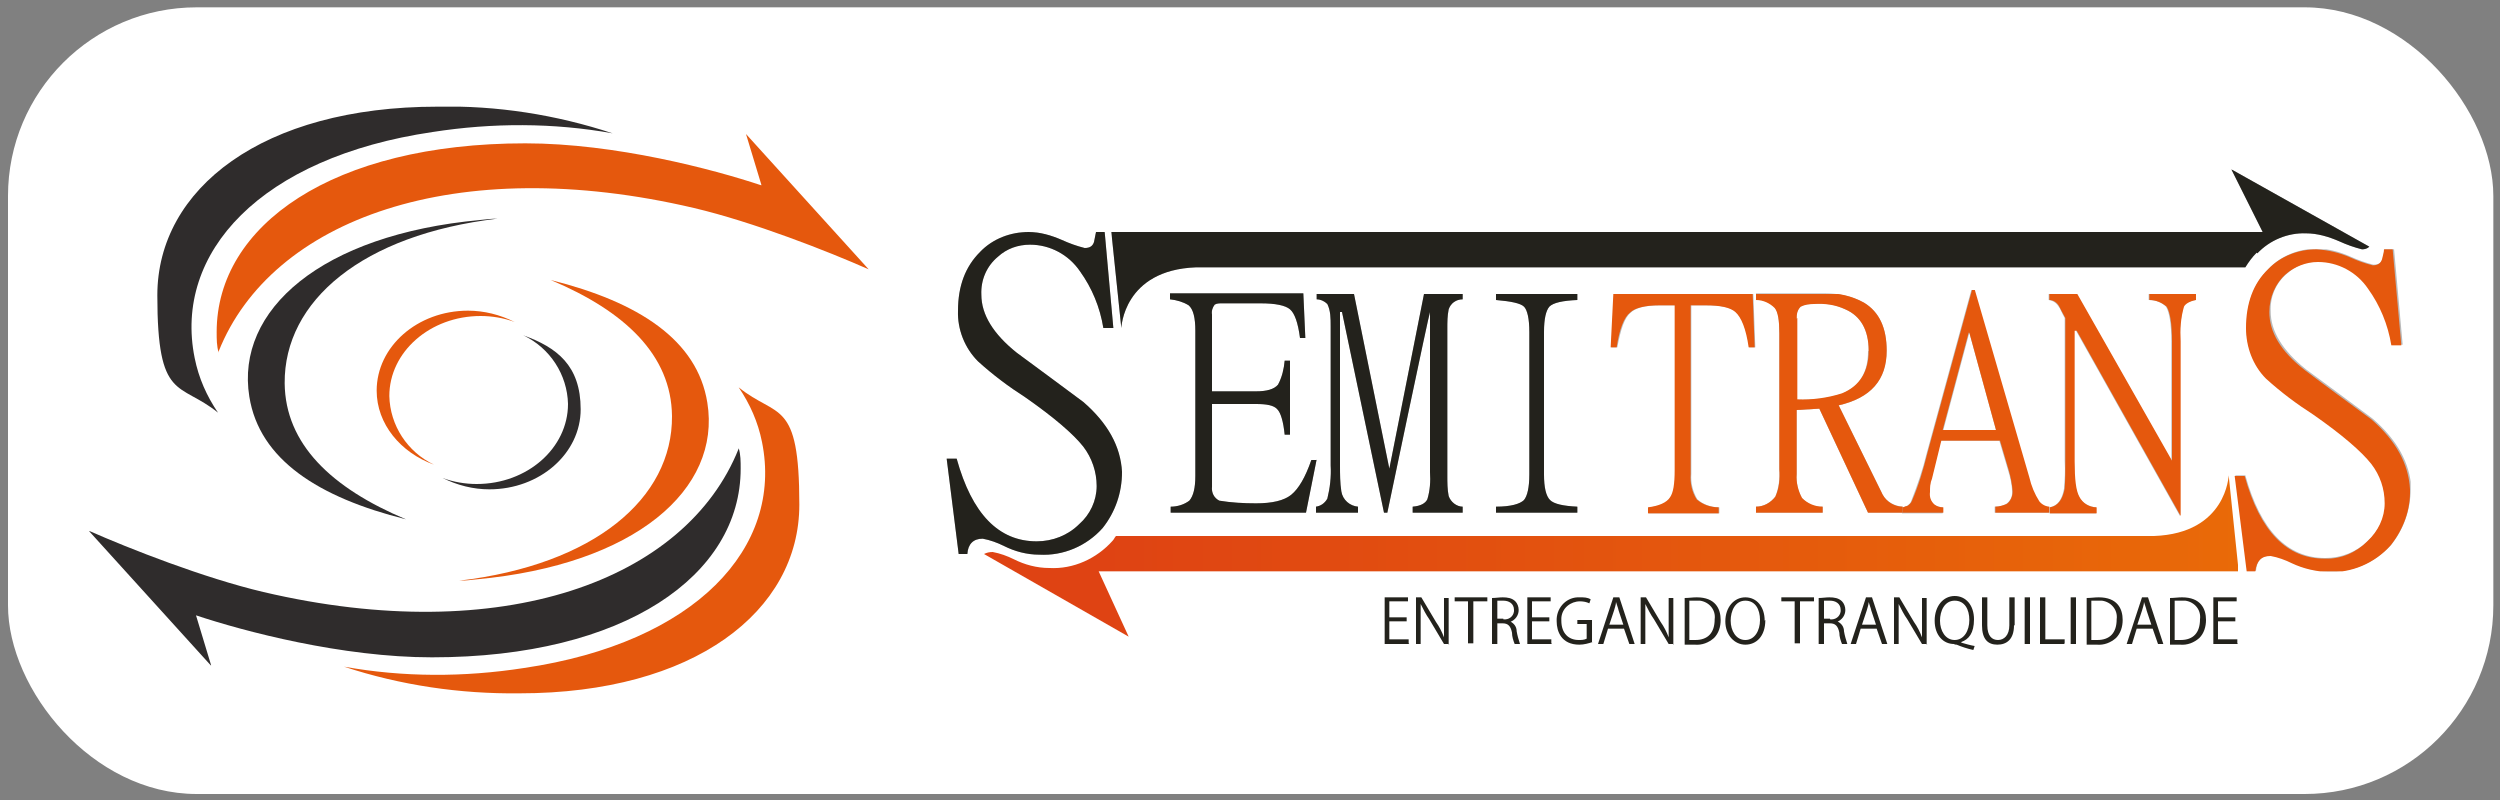 <svg xmlns="http://www.w3.org/2000/svg" xmlns:xlink="http://www.w3.org/1999/xlink" id="Camada_1" viewBox="0 0 375 120"><rect x="0" y="0" width="375" height="120" fill="#808080" stroke="none"/><defs><style>      .st0 {        clip-path: url(#clippath-21);      }      .st1 {        clip-path: url(#clippath-6);      }      .st2 {        clip-path: url(#clippath-7);      }      .st3 {        clip-path: url(#clippath-17);      }      .st4 {        fill: url(#Gradiente_sem_nome_82);      }      .st5 {        clip-path: url(#clippath-15);      }      .st6 {        clip-path: url(#clippath-18);      }      .st7 {        clip-path: url(#clippath-4);      }      .st8 {        clip-path: url(#clippath-22);      }      .st9 {        fill: url(#Gradiente_sem_nome_145);      }      .st10 {        clip-path: url(#clippath-9);      }      .st11 {        clip-path: url(#clippath-10);      }      .st12 {        fill: #fff;      }      .st13 {        fill: #23221c;      }      .st14 {        clip-path: url(#clippath-11);      }      .st15 {        fill: none;      }      .st16 {        fill: url(#Gradiente_sem_nome_72);      }      .st17 {        fill: #737373;      }      .st18 {        fill: url(#Gradiente_sem_nome_83);      }      .st19 {        clip-path: url(#clippath-1);      }      .st20 {        fill: url(#Gradiente_sem_nome_73);      }      .st21 {        clip-path: url(#clippath-5);      }      .st22 {        clip-path: url(#clippath-20);      }      .st23 {        clip-path: url(#clippath-8);      }      .st24 {        clip-path: url(#clippath-3);      }      .st25 {        fill: url(#Gradiente_sem_nome_142);      }      .st26 {        clip-path: url(#clippath-12);      }      .st27 {        fill: url(#Gradiente_sem_nome_71);      }      .st28 {        clip-path: url(#clippath-14);      }      .st29 {        fill: url(#Gradiente_sem_nome_7);      }      .st30 {        clip-path: url(#clippath-19);      }      .st31 {        clip-path: url(#clippath-16);      }      .st32 {        clip-path: url(#clippath-2);      }      .st33 {        fill: url(#Gradiente_sem_nome_81);      }      .st34 {        fill: url(#Gradiente_sem_nome_143);      }      .st35 {        clip-path: url(#clippath-13);      }      .st36 {        fill: url(#Gradiente_sem_nome_141);      }      .st37 {        fill: url(#Gradiente_sem_nome_8);      }      .st38 {        fill: url(#Gradiente_sem_nome_144);      }      .st39 {        clip-path: url(#clippath);      }      .st40 {        opacity: .5;      }      .st41 {        fill: url(#Gradiente_sem_nome_14);      }    </style><clipPath id="clippath"><rect class="st15" x="13.4" y="16" width="348.3" height="88"></rect></clipPath><clipPath id="clippath-1"><path class="st15" d="M65.6,16c-26.2,0-42,12.3-42,28.3s3.3,12.9,9.1,17.6c-1.7-2.5-2.9-5.2-3.5-8.2-3.2-15.8,9.9-30.1,35.7-33.9,9-1.4,18.1-1.4,27,.2-8.5-2.8-17.4-4.2-26.3-4Z"></path></clipPath><linearGradient id="Gradiente_sem_nome_8" data-name="Gradiente sem nome 8" x1="-1091.6" y1="1736.1" x2="-1091.6" y2="1736.1" gradientTransform="translate(88986.7 138655.3) scale(81.5 -79.8)" gradientUnits="userSpaceOnUse"><stop offset="0" stop-color="#323030"></stop><stop offset="1" stop-color="#2c2929"></stop></linearGradient><clipPath id="clippath-2"><path class="st15" d="M114.2,27.8c-7.2-2.4-21.9-6.3-35.4-6.3-28.9,0-46.3,12.3-46.3,28.3,0,1.1,0,2.1.3,3.1,0,0,0-.2,0-.2,7.9-19.8,35.5-29.9,71.3-21.5,8.9,2.1,20.1,6.5,26.2,9.2l-18.4-20.3,2.3,7.6Z"></path></clipPath><linearGradient id="Gradiente_sem_nome_7" data-name="Gradiente sem nome 7" x1="-1089" y1="1737.1" x2="-1089" y2="1737.1" gradientTransform="translate(107191.7 145986.1) scale(98.4 -84)" gradientUnits="userSpaceOnUse"><stop offset="0" stop-color="#df4313"></stop><stop offset="0" stop-color="#df4313"></stop><stop offset="1" stop-color="#ea6e07"></stop></linearGradient><clipPath id="clippath-3"><path class="st15" d="M72,33c-23.8,2.2-36.7,13.5-34.6,26.5,1.5,9.4,10.3,15.1,23.5,18.4-11.2-4.7-18.1-11.3-18.2-20.4-.1-12.4,11.7-22.3,31.9-24.7-.9,0-1.7.1-2.6.2h0Z"></path></clipPath><linearGradient id="Gradiente_sem_nome_81" data-name="Gradiente sem nome 8" x1="-1093.1" y1="1727.9" x2="-1093.1" y2="1727.9" gradientTransform="translate(64928.9 103423.6) scale(59.4 -59.8)" xlink:href="#Gradiente_sem_nome_8"></linearGradient><clipPath id="clippath-4"><path class="st15" d="M56.5,58.6c0,5,3.6,9.3,8.6,11.1-4-1.9-6.6-5.9-6.7-10.3,0-6.6,6.1-12,13.7-12,1.7,0,3.5.3,5.1.9-2.2-1.1-4.6-1.7-7-1.7-7.6,0-13.7,5.4-13.7,12h0Z"></path></clipPath><linearGradient id="Gradiente_sem_nome_71" data-name="Gradiente sem nome 7" x1="-1037.5" y1="1689.3" x2="-1037.5" y2="1689.3" gradientTransform="translate(21499.6 39018.8) scale(20.7 -23.1)" xlink:href="#Gradiente_sem_nome_7"></linearGradient><clipPath id="clippath-5"><path class="st15" d="M114.3,66.3c3.2,15.8-9.9,30.1-35.7,33.9-9,1.4-18.1,1.4-27-.2,8.5,2.8,17.4,4.1,26.3,4,26.2,0,42-12.3,42-28.3s-3.3-12.9-9.1-17.6c1.7,2.5,2.9,5.2,3.5,8.2h0Z"></path></clipPath><linearGradient id="Gradiente_sem_nome_72" data-name="Gradiente sem nome 7" x1="-1072.6" y1="1724.7" x2="-1072.6" y2="1724.7" gradientTransform="translate(73343.4 79219.8) scale(68.4 -45.9)" xlink:href="#Gradiente_sem_nome_7"></linearGradient><clipPath id="clippath-6"><path class="st15" d="M110.8,67.3c-7.9,19.8-35.5,29.9-71.3,21.5-8.9-2.1-20.1-6.5-26.2-9.2l18.4,20.3-2.3-7.6c7.2,2.4,21.9,6.3,35.4,6.3,28.9,0,46.3-12.3,46.3-28.3,0-1.1,0-2.1-.3-3.1,0,0,0,.2,0,.2h0Z"></path></clipPath><linearGradient id="Gradiente_sem_nome_82" data-name="Gradiente sem nome 8" x1="-1076.9" y1="1710.4" x2="-1076.9" y2="1710.4" gradientTransform="translate(105358.7 56129.7) scale(97.8 -32.8)" xlink:href="#Gradiente_sem_nome_8"></linearGradient><clipPath id="clippath-7"><path class="st15" d="M100.8,62.4c.1,12.4-11.7,22.3-31.9,24.7.9,0,1.7-.1,2.6-.2,23.8-2.2,36.7-13.5,34.6-26.5-1.5-9.4-10.3-15.1-23.5-18.4,11.2,4.7,18.1,11.3,18.2,20.4h0Z"></path></clipPath><linearGradient id="Gradiente_sem_nome_73" data-name="Gradiente sem nome 7" x1="-1061.7" y1="1724.1" x2="-1061.7" y2="1724.1" gradientTransform="translate(41717.3 77900.6) scale(39.3 -45.1)" xlink:href="#Gradiente_sem_nome_7"></linearGradient><clipPath id="clippath-8"><path class="st15" d="M85.2,60.6c0,6.6-6.1,12-13.7,12-1.7,0-3.5-.3-5.1-.9,2.2,1.1,4.6,1.7,7,1.7,7.6,0,13.7-5.4,13.7-12s-3.6-9.3-8.6-11.1c4,1.9,6.6,5.9,6.7,10.3h0Z"></path></clipPath><linearGradient id="Gradiente_sem_nome_83" data-name="Gradiente sem nome 8" x1="-1038" y1="1689.3" x2="-1038" y2="1689.3" gradientTransform="translate(21509.5 39020.8) scale(20.7 -23.1)" xlink:href="#Gradiente_sem_nome_8"></linearGradient><clipPath id="clippath-9"><rect class="st15" x="13.4" y="16" width="348.3" height="88"></rect></clipPath><clipPath id="clippath-10"><rect class="st15" x="166.8" y="25.5" width="188.6" height="23.8"></rect></clipPath><clipPath id="clippath-11"><rect class="st15" x="335.1" y="37.4" width="26.5" height="48.3"></rect></clipPath><clipPath id="clippath-12"><rect class="st15" x="141.8" y="34.9" width="26.5" height="48.3"></rect></clipPath><clipPath id="clippath-13"><rect class="st15" x="175.5" y="43.5" width="153.8" height="33.9"></rect></clipPath><clipPath id="clippath-14"><path class="st15" d="M357.6,37.4c0,.5-.2,1-.3,1.5-.2.6-.6.9-1.4.9-1.2-.3-2.3-.7-3.4-1.2-1.6-.7-3.3-1.1-5-1.2-2.7,0-5.4,1-7.3,3-2.2,2.1-3.3,5.1-3.3,8.8,0,2.8,1,5.6,3,7.6,2.2,2,4.6,3.8,7.1,5.4,4.3,3,7.2,5.5,8.7,7.4,1.3,1.7,2,3.7,2,5.9,0,2.2-1,4.2-2.6,5.7-1.7,1.7-4,2.7-6.4,2.6-5.7,0-9.7-4.1-12-12.4h-1.5l1.8,14.3h1.3c.2-1.6.9-2.3,2.3-2.3,1.1.2,2.2.6,3.2,1.1,1.7.8,3.5,1.2,5.3,1.3,3.6.2,7.1-1.3,9.5-4,1.9-2.4,3-5.3,2.9-8.4-.2-3.8-2.1-7.3-5.8-10.5-3.4-2.5-6.7-4.9-10-7.4-3.6-2.8-5.3-5.7-5.3-8.7,0-2.2.9-4.3,2.5-5.7,1.3-1.1,3-1.8,4.8-1.8,3,0,5.8,1.5,7.5,4,1.8,2.5,3,5.4,3.5,8.5h1.5l-1.3-14.4h-1.4Z"></path></clipPath><linearGradient id="Gradiente_sem_nome_14" data-name="Gradiente sem nome 14" x1="-1059" y1="1726.5" x2="-1059" y2="1726.5" gradientTransform="translate(28081 83455.5) scale(26.5 -48.3)" gradientUnits="userSpaceOnUse"><stop offset="0" stop-color="#df4313"></stop><stop offset="1" stop-color="#ea6e07"></stop></linearGradient><clipPath id="clippath-15"><rect class="st15" x="13.4" y="16" width="348.3" height="88"></rect></clipPath><clipPath id="clippath-16"><path class="st15" d="M323,80.4h-155.6c-.2.2-.3.5-.5.7-2.4,2.7-5.9,4.3-9.5,4.1-1.9,0-3.7-.5-5.3-1.3-1-.5-2.1-.9-3.2-1.1-.5,0-.9.1-1.3.3l21.7,12.4-4.5-9.8h171l-1.5-14.4s-.3,8.7-11.2,9.1Z"></path></clipPath><linearGradient id="Gradiente_sem_nome_141" data-name="Gradiente sem nome 14" x1="-1082.2" y1="1692.6" x2="-1081.2" y2="1692.6" gradientTransform="translate(203836.1 41035.2) scale(188.2 -24.2)" xlink:href="#Gradiente_sem_nome_14"></linearGradient><clipPath id="clippath-17"><rect class="st15" x="13.4" y="16" width="348.3" height="88"></rect></clipPath><clipPath id="clippath-18"><path class="st15" d="M242,44.1l-.4,8h.9c.4-2.7,1.1-4.5,2-5.2.7-.7,2.2-1.1,4.4-1.1h2.3v24.7c0,2.1-.2,3.4-.7,4.1-.5.8-1.7,1.3-3.3,1.5v.9h10.6v-.9c-1.2,0-2.4-.4-3.3-1.2-.7-1.1-1-2.4-.9-3.8v-25.3h2.2c2.2,0,3.7.3,4.5,1,.9.8,1.6,2.5,2,5.3h.9l-.3-8h-20.9Z"></path></clipPath><linearGradient id="Gradiente_sem_nome_142" data-name="Gradiente sem nome 14" x1="-1048.3" y1="1710.5" x2="-1048.3" y2="1710.5" gradientTransform="translate(22729.2 56265.3) scale(21.7 -32.9)" xlink:href="#Gradiente_sem_nome_14"></linearGradient><clipPath id="clippath-19"><path class="st15" d="M269.5,47.8c0-.7.1-1.3.6-1.8.6-.3,1.3-.4,2-.4,1.6-.1,3.2.1,4.7.8,2.3,1,3.5,3.1,3.5,6.2s-1.3,5.3-4,6.4c-2.2.7-4.5,1-6.7.9v-12.2ZM263.4,44.1v.9c1.1,0,2.1.5,2.8,1.2.5.6.7,1.9.7,3.8v20.4c.1,1.4,0,2.8-.6,4.1-.7.9-1.7,1.5-2.9,1.5v.9h10v-.9c-1.2,0-2.3-.5-3.1-1.3-.6-1.1-.9-2.4-.8-3.6v-9.6l3.4-.2,7.3,15.6h5.2v-.9c-1.2,0-2.4-.7-3-1.8l-6.6-13.4c4.8-1.1,7.2-3.8,7.2-8.2,0-3.4-1.1-5.8-3.4-7.2-1.8-1-3.9-1.5-5.9-1.4h-10.3Z"></path></clipPath><linearGradient id="Gradiente_sem_nome_143" data-name="Gradiente sem nome 14" x1="-1049.8" y1="1710.5" x2="-1049.8" y2="1710.5" gradientTransform="translate(23078.5 56265.3) scale(22 -32.9)" xlink:href="#Gradiente_sem_nome_14"></linearGradient><clipPath id="clippath-20"><path class="st15" d="M295.4,49.9l4,14.6h-8l3.9-14.6ZM295.8,43.5l-6.7,24.5c-.6,2.4-1.3,4.8-2.3,7.1-.1.3-.4.6-.7.8-.3,0-.5.2-.7.2v.9h6.1v-.9c-.5,0-.9-.1-1.3-.4-.6-.5-.8-1.2-.7-1.9,0-.7,0-1.3.3-2l1.4-5.7h8.8l1.3,4.4c.3,1,.5,2.1.6,3.2,0,.7-.3,1.5-.9,1.9-.5.2-1.1.4-1.7.4v.9h8.2v-.9c-.6,0-1.2-.3-1.6-.8-.7-1.1-1.2-2.3-1.5-3.6l-8.2-28.2h-.3Z"></path></clipPath><linearGradient id="Gradiente_sem_nome_144" data-name="Gradiente sem nome 14" x1="-1050.8" y1="1711.4" x2="-1050.8" y2="1711.4" gradientTransform="translate(23098.3 57286.1) scale(22 -33.4)" xlink:href="#Gradiente_sem_nome_14"></linearGradient><clipPath id="clippath-21"><path class="st15" d="M322.4,44.1v.9c1,0,1.9.4,2.6,1,.5.8.8,2.5.8,5.2v17.9l-14.2-25h-4.2v.9c.6,0,1.2.4,1.5,1,.1.2.4.8.9,1.7v21.5c0,1.4,0,2.7-.1,4.1-.3,1.6-1,2.6-2.2,2.8v.9h7v-.9c-1.1,0-2.1-.6-2.6-1.6-.5-.9-.7-2.6-.7-5.3v-19.6h.3l15.6,27.8h0v-26.2c-.1-1.8,0-3.5.5-5.2.2-.4.8-.8,1.8-1v-.9h-7Z"></path></clipPath><linearGradient id="Gradiente_sem_nome_145" data-name="Gradiente sem nome 14" x1="-1051.8" y1="1711.1" x2="-1051.8" y2="1711.1" gradientTransform="translate(23123.5 56975) scale(22 -33.3)" xlink:href="#Gradiente_sem_nome_14"></linearGradient><clipPath id="clippath-22"><rect class="st15" x="13.4" y="16" width="348.3" height="88"></rect></clipPath></defs><rect class="st12" x="1.2" y="1.1" width="372.8" height="118" rx="28.3" ry="28.3"></rect><g class="st39"><g id="Grupo_164026"><g id="Grupo_163979"><g class="st19"><g id="Grupo_163978"><rect id="Ret&#xE2;ngulo_149027" class="st37" x="17" y="-1" width="81.5" height="79.8" transform="translate(-11.2 48.7) rotate(-42)"></rect></g></g></g><g id="Grupo_163981"><g class="st32"><g id="Grupo_163980"><rect id="Ret&#xE2;ngulo_149028" class="st29" x="32.1" y="-5.4" width="98.4" height="84" transform="translate(-6 54.8) rotate(-36)"></rect></g></g></g><g id="Grupo_163983"><g class="st24"><g id="Grupo_163982"><rect id="Ret&#xE2;ngulo_149029" class="st33" x="25.3" y="25.5" width="59.4" height="59.8" transform="translate(-22.9 51) rotate(-42)"></rect></g></g></g><g id="Grupo_163985"><g class="st7"><g id="Grupo_163984"><rect id="Ret&#xE2;ngulo_149030" class="st27" x="56.5" y="46.6" width="20.7" height="23.1"></rect></g></g></g><g id="Grupo_163987"><g class="st21"><g id="Grupo_163986"><rect id="Ret&#xE2;ngulo_149031" class="st16" x="51.6" y="58.1" width="68.4" height="45.9"></rect></g></g></g><g id="Grupo_163989"><g class="st1"><g id="Grupo_163988"><rect id="Ret&#xE2;ngulo_149032" class="st4" x="13.4" y="67" width="97.8" height="32.8"></rect></g></g></g><g id="Grupo_163991"><g class="st2"><g id="Grupo_163990"><rect id="Ret&#xE2;ngulo_149033" class="st20" x="68.9" y="42" width="39.3" height="45.1"></rect></g></g></g><g id="Grupo_163993"><g class="st23"><g id="Grupo_163992"><rect id="Ret&#xE2;ngulo_149034" class="st18" x="66.4" y="50.3" width="20.7" height="23.1"></rect></g></g></g><g id="Grupo_164007"><g class="st10"><g id="Grupo_164006"><g id="Grupo_163996" class="st40"><g id="Grupo_163995"><g class="st11"><g id="Grupo_163994"><path id="Caminho_84753" class="st17" d="M338.6,38c1.9-2,4.6-3.1,7.3-3,1.7,0,3.4.5,5,1.2,1.1.5,2.2.9,3.4,1.2.4,0,.8-.1,1.1-.4l-20.7-11.6,4.7,9.4h-172.7l1.5,14.4s.3-8.7,11.2-9.1h157.4c.5-.8,1-1.5,1.7-2.2"></path></g></g></g></g><g id="Grupo_163999" class="st40"><g id="Grupo_163998"><g class="st14"><g id="Grupo_163997"><path id="Caminho_84754" class="st17" d="M361.6,73.3c0,3.1-1,6-2.9,8.4-2.4,2.7-5.9,4.2-9.5,4-1.9,0-3.7-.5-5.3-1.3-1-.5-2.1-.9-3.2-1.1-1.4,0-2.2.8-2.3,2.3h-1.3l-1.8-14.3h1.5c2.3,8.3,6.3,12.4,12,12.4,2.4,0,4.7-.9,6.4-2.6,1.6-1.4,2.6-3.5,2.6-5.7,0-2.1-.7-4.2-2-5.9-1.5-1.9-4.4-4.4-8.7-7.4-2.5-1.6-4.9-3.4-7.1-5.4-2-2-3.1-4.8-3-7.6,0-3.7,1.1-6.6,3.3-8.8,1.9-2,4.6-3,7.3-3,1.7,0,3.4.5,5,1.2,1.1.5,2.2.9,3.4,1.2.8,0,1.2-.3,1.4-.9.1-.5.2-1,.3-1.5h1.4l1.3,14.4h-1.5c-.5-3.1-1.7-6-3.5-8.5-1.7-2.5-4.5-4-7.5-4-1.8,0-3.5.6-4.8,1.8-1.7,1.4-2.6,3.5-2.5,5.7,0,3,1.8,5.9,5.3,8.7,3.3,2.4,6.6,4.9,10,7.4,3.7,3.2,5.6,6.7,5.8,10.5"></path></g></g></g></g><g id="Grupo_164002" class="st40"><g id="Grupo_164001"><g class="st26"><g id="Grupo_164000"><path id="Caminho_84755" class="st17" d="M168.3,70.8c0,3.1-1,6-2.9,8.4-2.4,2.7-5.9,4.2-9.5,4-1.9,0-3.7-.5-5.3-1.3-1-.5-2.1-.9-3.2-1.1-1.4,0-2.2.8-2.3,2.3h-1.3l-1.8-14.3h1.5c2.3,8.3,6.3,12.4,12,12.4,2.4,0,4.7-.9,6.4-2.6,1.6-1.4,2.6-3.5,2.6-5.7,0-2.1-.7-4.2-2-5.9-1.5-1.9-4.4-4.4-8.7-7.4-2.5-1.6-4.9-3.4-7.1-5.4-2-2-3.1-4.8-3-7.6,0-3.7,1.1-6.6,3.3-8.8,1.9-2,4.6-3,7.3-3,1.7,0,3.4.5,5,1.2,1.1.5,2.2.9,3.4,1.2.8,0,1.2-.3,1.4-.9.1-.5.2-1,.3-1.5h1.3l1.3,14.4h-1.5c-.5-3.1-1.7-6-3.5-8.5-1.7-2.5-4.5-4-7.5-4-1.8,0-3.5.6-4.8,1.8-1.7,1.4-2.6,3.5-2.5,5.7,0,3,1.8,5.9,5.3,8.7,3.3,2.4,6.6,4.9,10,7.4,3.7,3.2,5.6,6.7,5.8,10.5"></path></g></g></g></g><g id="Grupo_164005" class="st40"><g id="Grupo_164004"><g class="st35"><g id="Grupo_164003"><path id="Caminho_84756" class="st17" d="M197.5,68.9l-1.6,8h-20.3v-.9c1,0,2-.3,2.8-.9.6-.7.9-1.9.9-3.7v-21.8c0-1.9-.3-3.2-1-3.8-.8-.5-1.8-.8-2.8-.9v-.9h20l.3,6.7h-.8c-.3-2.3-.8-3.7-1.5-4.3-.7-.6-2.2-.9-4.4-.9h-5.8c-.4,0-.8,0-1.1.2-.3.4-.5.9-.4,1.5v11.5h6.6c1.6,0,2.7-.3,3.3-1,.6-1.1.9-2.4,1-3.6h.8v11.1h-.8c-.2-2-.6-3.3-1.1-3.8-.5-.6-1.6-.8-3.2-.8h-6.6v12.4c-.1.9.3,1.7,1.1,2.1,1.8.3,3.7.4,5.5.4,2.4,0,4.2-.4,5.3-1.3,1.1-.9,2.1-2.6,3-5.2h.8Z"></path><path id="Caminho_84757" class="st17" d="M219.5,76.9h-7.6v-.9c1.2-.1,1.9-.5,2.2-1.1.4-1.3.5-2.7.4-4.1v-24c-.1,0-6.4,30.1-6.4,30.1h-.5l-6.3-30.1h-.3c0,0,0,23,0,23,0,1.3,0,2.6.2,3.9.2,1.3,1.3,2.2,2.5,2.3v.9h-6.3v-.9c.7-.1,1.3-.5,1.7-1.2.4-1.6.6-3.3.5-5v-20.9c0-1.1,0-2.3-.5-3.3-.4-.4-1-.7-1.6-.7v-.8h5.6l5.3,26.2,5.2-26.2h5.8v.8c-1,0-1.8.6-2.1,1.5-.2,1-.2,1.9-.2,2.9v22.1c0,1,0,2,.2,3,.3.9,1.2,1.6,2.1,1.6v.9Z"></path><path id="Caminho_84758" class="st17" d="M236.6,76.9h-12.2v-.9c2.2,0,3.6-.4,4.2-1,.5-.6.8-1.9.8-3.8v-21.4c0-2-.3-3.3-.8-3.8-.5-.5-1.9-.8-4.2-1v-.9h12.2v.9c-2.2.1-3.6.4-4.2,1-.5.6-.8,1.8-.8,3.8v21.4c0,1.9.3,3.2.9,3.8.6.6,2,.9,4.1,1v.9Z"></path><path id="Caminho_84759" class="st17" d="M263.3,52.1h-.9c-.4-2.7-1.1-4.5-2-5.3-.7-.7-2.2-1-4.5-1h-2.2v25.3c-.1,1.3.2,2.6.9,3.8.9.8,2.1,1.2,3.3,1.2v.9h-10.6v-.9c1.7-.1,2.8-.6,3.3-1.5.5-.7.7-2.1.7-4.1v-24.7h-2.3c-2.2,0-3.7.4-4.4,1.1-.9.7-1.5,2.5-2,5.2h-.9l.4-8h20.9l.3,8Z"></path><path id="Caminho_84760" class="st17" d="M285.4,76.9h-5.2l-7.3-15.6-3.4.2v9.6c-.1,1.3.2,2.5.8,3.6.8.9,1.9,1.4,3.1,1.3v.9h-10v-.9c1.1,0,2.2-.6,2.9-1.5.5-1.3.7-2.7.6-4.1v-20.5c0-1.9-.2-3.2-.7-3.8-.7-.8-1.7-1.2-2.8-1.2v-.9h10.3c2.1,0,4.1.4,5.9,1.4,2.3,1.4,3.4,3.8,3.4,7.2,0,4.4-2.4,7.1-7.2,8.2l6.6,13.4c.6,1.1,1.8,1.7,3,1.8v.9ZM280.3,52.6c0-3.1-1.2-5.2-3.5-6.2-1.5-.7-3.1-1-4.7-.8-.7,0-1.3,0-2,.4-.5.5-.7,1.1-.6,1.8v12.2c2.3,0,4.6-.2,6.7-.9,2.7-1.1,4-3.2,4-6.4"></path><path id="Caminho_84761" class="st17" d="M307.4,76.9h-8.2v-.9c.6,0,1.2-.1,1.7-.4.6-.4,1-1.1.9-1.9,0-1.1-.3-2.2-.6-3.2l-1.3-4.4h-8.8l-1.4,5.7c-.2.6-.2,1.3-.3,2-.1.7.2,1.4.7,1.9.4.2.9.4,1.3.4v.9h-6.1v-.9c.2,0,.5-.1.7-.2.3-.2.6-.4.7-.8.9-2.3,1.7-4.6,2.3-7.1l6.7-24.5h.3l8.2,28.2c.3,1.3.8,2.5,1.5,3.6.4.4,1,.7,1.6.8v.9ZM299.4,64.5l-4-14.6-3.9,14.6h8Z"></path><path id="Caminho_84762" class="st17" d="M329.3,45c-1,.2-1.6.5-1.8,1-.4,1.7-.6,3.5-.5,5.2v26.2h0l-15.6-27.8h-.3v19.6c0,2.6.2,4.4.7,5.3.5.9,1.5,1.5,2.6,1.6v.9h-7v-.9c1.2-.2,1.9-1.1,2.2-2.8.1-1.4.2-2.7.1-4.1v-21.5c-.5-.9-.7-1.5-.9-1.7-.3-.5-.8-.9-1.5-1v-.9h4.2l14.2,25v-17.9c0-2.6-.3-4.4-.8-5.2-.7-.7-1.6-1-2.6-1v-.9h7v.9Z"></path></g></g></g></g><path id="Caminho_84763" class="st13" d="M338.6,38c1.9-2,4.6-3.1,7.3-3,1.7,0,3.4.5,5,1.2,1.1.5,2.2.9,3.4,1.2.4,0,.8-.1,1.1-.4l-20.7-11.6,4.7,9.4h-172.7l1.5,14.4s.3-8.7,11.2-9.1h157.4c.5-.8,1-1.5,1.7-2.2"></path></g></g></g><g id="Grupo_164009"><g class="st28"><g id="Grupo_164008"><rect id="Ret&#xE2;ngulo_149040" class="st41" x="335.1" y="37.4" width="26.5" height="48.3"></rect></g></g></g><g id="Grupo_164011"><g class="st5"><g id="Grupo_164010"><path id="Caminho_84765" class="st13" d="M168.3,70.8c0,3.1-1,6-2.9,8.4-2.4,2.7-5.9,4.2-9.5,4-1.9,0-3.7-.5-5.3-1.3-1-.5-2.1-.9-3.2-1.1-1.4,0-2.2.8-2.3,2.3h-1.3l-1.8-14.3h1.5c2.3,8.3,6.3,12.4,12,12.4,2.4,0,4.7-.9,6.4-2.6,1.6-1.4,2.6-3.5,2.6-5.7,0-2.1-.7-4.2-2-5.9-1.5-1.9-4.4-4.4-8.7-7.4-2.5-1.6-4.9-3.4-7.1-5.4-2-2-3.1-4.8-3-7.6,0-3.7,1.1-6.6,3.3-8.8,1.9-2,4.6-3,7.3-3,1.7,0,3.4.5,5,1.2,1.1.5,2.2.9,3.4,1.2.8,0,1.2-.3,1.4-.9.1-.5.2-1,.3-1.5h1.3l1.3,14.4h-1.5c-.5-3.1-1.7-6-3.5-8.5-1.7-2.5-4.5-4-7.5-4-1.8,0-3.5.6-4.8,1.8-1.7,1.4-2.6,3.5-2.5,5.7,0,3,1.8,5.9,5.3,8.7,3.3,2.4,6.6,4.9,10,7.4,3.7,3.2,5.6,6.7,5.8,10.5"></path></g></g></g><g id="Grupo_164013"><g class="st31"><g id="Grupo_164012"><rect id="Ret&#xE2;ngulo_149042" class="st36" x="147.5" y="71.3" width="188.2" height="24.2"></rect></g></g></g><g id="Grupo_164015"><g class="st3"><g id="Grupo_164014"><path id="Caminho_84767" class="st13" d="M197.5,68.9l-1.6,8h-20.3v-.9c1,0,2-.3,2.8-.9.6-.7.9-1.9.9-3.7v-21.8c0-1.9-.3-3.2-1-3.8-.8-.5-1.8-.8-2.8-.9v-.9h20l.3,6.7h-.8c-.3-2.3-.8-3.7-1.5-4.3-.7-.6-2.2-.9-4.4-.9h-5.8c-.4,0-.8,0-1.1.2-.3.4-.5.9-.4,1.5v11.5h6.6c1.6,0,2.7-.3,3.3-1,.6-1.1.9-2.4,1-3.6h.8v11.1h-.8c-.2-2-.6-3.3-1.1-3.8-.5-.6-1.6-.8-3.2-.8h-6.6v12.4c-.1.9.3,1.7,1.1,2.1,1.8.3,3.7.4,5.5.4,2.4,0,4.2-.4,5.3-1.3,1.1-.9,2.1-2.6,3-5.2h.8Z"></path><path id="Caminho_84768" class="st13" d="M219.5,76.9h-7.6v-.9c1.2-.1,1.9-.5,2.2-1.1.4-1.3.5-2.7.4-4.1v-24c-.1,0-6.4,30.1-6.4,30.1h-.5l-6.3-30.1h-.3c0,0,0,23,0,23,0,1.3,0,2.6.2,3.9.2,1.3,1.3,2.2,2.5,2.3v.9h-6.3v-.9c.7-.1,1.3-.5,1.7-1.2.4-1.6.6-3.3.5-5v-20.9c0-1.1,0-2.3-.5-3.3-.4-.4-1-.7-1.6-.7v-.8h5.6l5.3,26.2,5.2-26.2h5.8v.8c-1,0-1.8.6-2.1,1.5-.2,1-.2,1.9-.2,2.9v22.1c0,1,0,2,.2,3,.3.9,1.2,1.6,2.1,1.6v.9Z"></path><path id="Caminho_84769" class="st13" d="M236.6,76.9h-12.2v-.9c2.2,0,3.6-.4,4.2-1,.5-.6.8-1.9.8-3.8v-21.4c0-2-.3-3.3-.8-3.8-.5-.5-1.9-.8-4.2-1v-.9h12.2v.9c-2.2.1-3.6.4-4.2,1-.5.6-.8,1.8-.8,3.8v21.4c0,1.9.3,3.2.9,3.8.6.6,2,.9,4.1,1v.9Z"></path></g></g></g><g id="Grupo_164017"><g class="st6"><g id="Grupo_164016"><rect id="Ret&#xE2;ngulo_149044" class="st25" x="241.6" y="44.1" width="21.7" height="32.9"></rect></g></g></g><g id="Grupo_164019"><g class="st30"><g id="Grupo_164018"><rect id="Ret&#xE2;ngulo_149045" class="st34" x="263.4" y="44.1" width="22" height="32.9"></rect></g></g></g><g id="Grupo_164021"><g class="st22"><g id="Grupo_164020"><rect id="Ret&#xE2;ngulo_149046" class="st38" x="285.4" y="43.5" width="22" height="33.4"></rect></g></g></g><g id="Grupo_164023"><g class="st0"><g id="Grupo_164022"><rect id="Ret&#xE2;ngulo_149047" class="st9" x="307.4" y="44.1" width="22" height="33.3"></rect></g></g></g><g id="Grupo_164025"><g class="st8"><g id="Grupo_164024"><path id="Caminho_84774" class="st13" d="M211.4,96.6h-3.7v-7h3.5v.6h-2.8v2.4h2.6v.6h-2.6v2.7h2.9v.6Z"></path><path id="Caminho_84775" class="st13" d="M217.4,96.6h-.8l-2.2-3.7c-.5-.7-.9-1.5-1.3-2.3h0c0,.9,0,1.7,0,2.9v3.1h-.7v-7h.8l2.2,3.7c.5.7.9,1.5,1.2,2.3h0c0-1,0-1.8,0-2.9v-3h.7v7Z"></path><path id="Caminho_84776" class="st13" d="M223.1,90.2h-2.1v6.3h-.8v-6.3h-2v-.6h4.9v.6Z"></path><path id="Caminho_84777" class="st13" d="M226.5,93.2c.6.3,1,.8,1,1.5.1.6.3,1.3.5,1.9h-.8c-.2-.5-.4-1.1-.4-1.7-.2-1-.6-1.4-1.4-1.4h-.8v3.1h-.8v-6.9c.5,0,1.1-.1,1.6-.1.7,0,1.4.1,1.9.6.3.3.5.8.5,1.3,0,.8-.5,1.5-1.3,1.8h0ZM225.5,92.9c.8.1,1.5-.4,1.6-1.2,0,0,0-.1,0-.2,0-1-.8-1.4-1.6-1.4-.3,0-.6,0-.9,0v2.7h.9Z"></path><path id="Caminho_84778" class="st13" d="M232.8,96.6h-3.7v-7h3.5v.6h-2.8v2.4h2.6v.6h-2.6v2.7h2.9v.6Z"></path><path id="Caminho_84779" class="st13" d="M238.9,96.3c-.6.2-1.3.4-2,.4-2.7,0-3.4-2-3.4-3.5-.1-1.9,1.3-3.5,3.1-3.6.1,0,.3,0,.4,0,.6,0,1.1,0,1.6.3l-.2.6c-.4-.2-.9-.3-1.4-.3-1.4,0-2.7,1-2.8,2.5,0,.1,0,.3,0,.4,0,1.9,1.1,2.9,2.6,2.9.4,0,.8,0,1.2-.2v-2.2h-1.4v-.6h2.2v3.3Z"></path><path id="Caminho_84780" class="st13" d="M245.2,96.6h-.8l-.8-2.3h-2.4l-.7,2.3h-.8l2.3-7h.9l2.3,7ZM243.5,93.7l-.7-2.1c-.1-.5-.3-.9-.4-1.3h0c0,.4-.2.9-.3,1.3l-.7,2.1h2.1Z"></path><path id="Caminho_84781" class="st13" d="M251.1,96.6h-.8l-2.2-3.7c-.5-.7-.9-1.5-1.3-2.3h0c0,.9,0,1.7,0,2.9v3.1h-.7v-7h.8l2.2,3.7c.5.7.9,1.5,1.2,2.3h0c0-1,0-1.8,0-2.9v-3h.7v7Z"></path><path id="Caminho_84782" class="st13" d="M252.7,89.7c.6,0,1.2-.1,1.8-.1,2.8,0,3.6,1.7,3.6,3.4,0,1-.3,2-1,2.7-.8.7-1.8,1.1-2.9,1-.5,0-1,0-1.5,0v-6.9ZM253.4,96c.3,0,.6,0,.9,0,1.9,0,2.9-1.1,2.9-3.1.2-1.4-.8-2.6-2.2-2.8-.2,0-.4,0-.6,0-.3,0-.7,0-1,0v5.7Z"></path><path id="Caminho_84783" class="st13" d="M264.8,93c0,2.5-1.4,3.7-3,3.7s-3-1.4-3-3.5,1.3-3.6,3-3.6,2.9,1.4,2.9,3.5M259.6,93.1c0,1.5.8,2.9,2.2,2.9s2.2-1.4,2.2-3-.7-2.9-2.2-2.9-2.2,1.5-2.2,3"></path><path id="Caminho_84784" class="st13" d="M272.1,90.2h-2.1v6.3h-.8v-6.3h-2v-.6h4.9v.6Z"></path><path id="Caminho_84785" class="st13" d="M275.6,93.2c.6.3,1,.8,1,1.5.1.6.3,1.3.5,1.9h-.8c-.2-.5-.4-1.1-.4-1.7-.2-1-.6-1.4-1.4-1.4h-.9v3.1h-.8v-6.9c.5,0,1.1-.1,1.6-.1.7,0,1.4.1,1.9.6.3.3.5.8.5,1.3,0,.8-.5,1.5-1.3,1.8h0ZM274.5,92.9c.8.1,1.5-.4,1.6-1.2,0,0,0-.1,0-.2,0-1-.8-1.4-1.6-1.4-.3,0-.6,0-.9,0v2.7h.9Z"></path><path id="Caminho_84786" class="st13" d="M283.1,96.6h-.8l-.8-2.3h-2.4l-.7,2.3h-.8l2.3-7h.9l2.3,7ZM281.4,93.7l-.7-2.1c-.1-.5-.3-.9-.4-1.3h0c0,.4-.2.9-.3,1.3l-.7,2.1h2.1Z"></path><path id="Caminho_84787" class="st13" d="M289.1,96.6h-.8l-2.2-3.7c-.5-.7-.9-1.5-1.3-2.3h0c0,.9,0,1.7,0,2.9v3.1h-.7v-7h.8l2.2,3.7c.5.7.9,1.5,1.2,2.3h0c0-1,0-1.8,0-2.9v-3h.7v7Z"></path><path id="Caminho_84788" class="st13" d="M294.2,96.4c.7.2,1.4.4,2,.5l-.2.6c-.9-.2-1.8-.5-2.5-.8-.1,0-.3,0-.4-.1-1.6,0-2.9-1.3-2.9-3.5s1.3-3.7,3-3.7,2.9,1.4,2.9,3.5-.8,3-1.9,3.4h0ZM291,93.1c0,1.5.8,2.9,2.2,2.9s2.2-1.4,2.2-3-.7-2.9-2.2-2.9-2.2,1.5-2.2,3"></path><path id="Caminho_84789" class="st13" d="M302.1,93.8c0,2.1-1.1,2.9-2.5,2.9s-2.3-.8-2.3-2.9v-4.2h.8v4.2c0,1.6.7,2.2,1.6,2.2s1.7-.7,1.7-2.2v-4.2h.8v4.2Z"></path><rect id="Ret&#xE2;ngulo_149048" class="st13" x="303.7" y="89.6" width=".8" height="7"></rect><path id="Caminho_84790" class="st13" d="M309.6,96.6h-3.6v-7h.8v6.3h2.9v.6Z"></path><rect id="Ret&#xE2;ngulo_149049" class="st13" x="310.6" y="89.6" width=".8" height="7"></rect><path id="Caminho_84791" class="st13" d="M313,89.7c.6,0,1.2-.1,1.8-.1,2.8,0,3.6,1.7,3.6,3.4,0,1-.3,2-1,2.7-.8.7-1.8,1.1-2.9,1-.5,0-1,0-1.5,0v-6.9ZM313.7,96c.3,0,.6,0,.9,0,1.9,0,2.9-1.1,2.9-3.1.2-1.4-.8-2.6-2.2-2.8-.2,0-.4,0-.6,0-.3,0-.7,0-1,0v5.7Z"></path><path id="Caminho_84792" class="st13" d="M324.5,96.6h-.8l-.8-2.3h-2.4l-.7,2.3h-.8l2.3-7h.9l2.3,7ZM322.7,93.7l-.7-2.1c-.1-.5-.3-.9-.4-1.3h0c0,.4-.2.9-.3,1.3l-.7,2.1h2.1Z"></path><path id="Caminho_84793" class="st13" d="M325.5,89.7c.6,0,1.2-.1,1.8-.1,2.8,0,3.6,1.7,3.6,3.4,0,1-.3,2-1,2.7-.8.7-1.8,1.1-2.9,1-.5,0-1,0-1.5,0v-6.9ZM326.2,96c.3,0,.6,0,.9,0,1.9,0,2.9-1.1,2.9-3.1.2-1.4-.8-2.6-2.2-2.8-.2,0-.4,0-.6,0-.3,0-.7,0-1,0v5.7Z"></path><path id="Caminho_84794" class="st13" d="M335.7,96.6h-3.7v-7h3.5v.6h-2.8v2.4h2.6v.6h-2.6v2.7h2.9v.6Z"></path></g></g></g></g></g></svg>